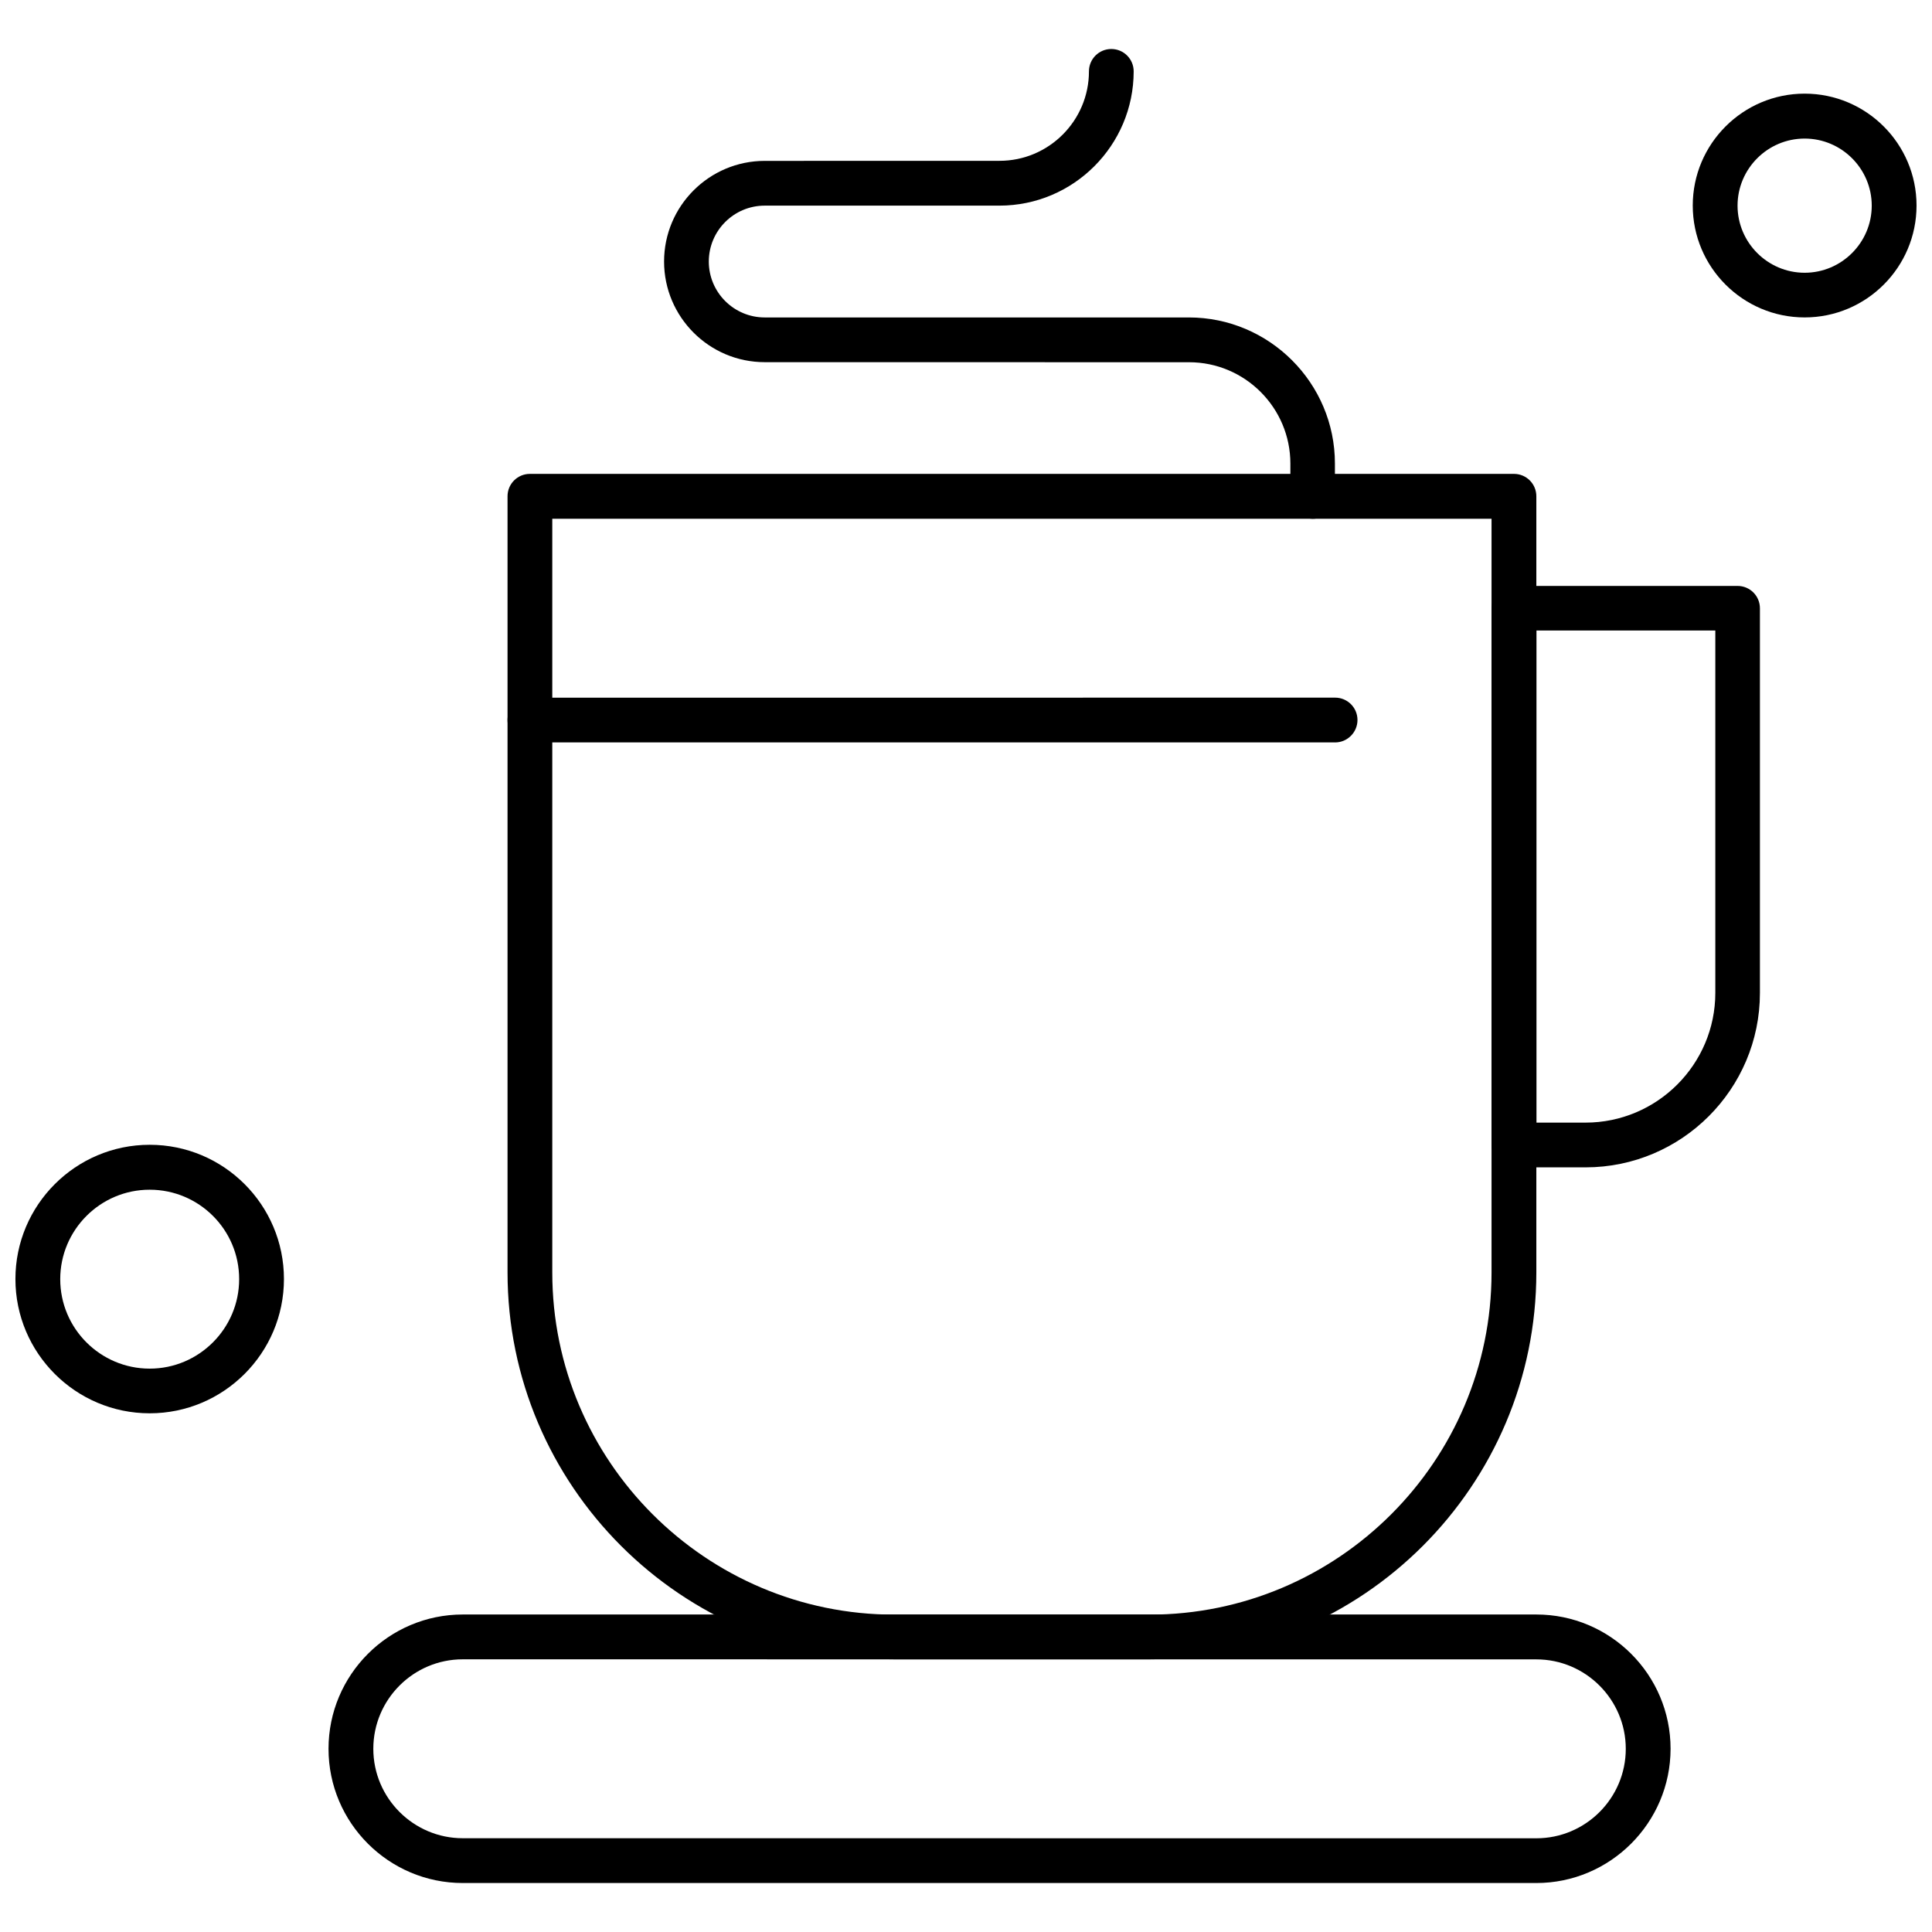 <?xml version="1.0" encoding="UTF-8"?>
<!-- Uploaded to: ICON Repo, www.svgrepo.com, Generator: ICON Repo Mixer Tools -->
<svg width="800px" height="800px" version="1.1" viewBox="144 144 512 512" xmlns="http://www.w3.org/2000/svg">
 <defs>
  <clipPath id="b">
   <path d="m592 168h59.902v61h-59.902z"/>
  </clipPath>
  <clipPath id="a">
   <path d="m148.09 447h71.906v72h-71.906z"/>
  </clipPath>
 </defs>
 <path d="m551.14 643.02h-284.5c-19.605 0-35.578-15.941-35.578-35.578 0-19.605 15.941-35.582 35.578-35.582h284.5c19.605 0 35.578 15.941 35.578 35.582-0.016 19.605-15.992 35.578-35.578 35.578zm-284.5-59.285c-13.082 0-23.707 10.645-23.707 23.707s10.645 23.707 23.707 23.707l284.5 0.016c13.082 0 23.707-10.645 23.707-23.707s-10.645-23.707-23.707-23.707z" fill-rule="evenodd"/>
 <path d="m448.6 583.73h-67.547c-56.535 0-102.55-45.996-102.55-102.55v-205.67c0-3.277 2.648-5.926 5.926-5.926h260.79c3.281 0 5.926 2.648 5.926 5.926v205.67c0 56.551-45.996 102.55-102.55 102.55zm-158.24-302.26v199.75c0 49.992 40.684 90.676 90.676 90.676h67.562c49.992 0 90.676-40.684 90.676-90.676v-199.75z" fill-rule="evenodd"/>
 <path d="m564.19 453.36h-18.973c-3.277 0-5.926-2.648-5.926-5.926v-142.23c0-3.277 2.648-5.926 5.926-5.926h59.254c3.277 0 5.926 2.648 5.926 5.926v101.95c0 25.441-20.711 46.207-46.207 46.207zm-13.047-11.855h13.047c18.938 0 34.387-15.414 34.387-34.387v-96.023h-47.398v130.41z" fill-rule="evenodd"/>
 <path d="m497.82 340.75h-213.39c-3.281 0-5.926-2.648-5.926-5.926 0-3.281 2.648-5.926 5.926-5.926l213.39-0.016c3.281 0 5.926 2.648 5.926 5.926 0 3.277-2.684 5.945-5.926 5.945z" fill-rule="evenodd"/>
 <g clip-path="url(#b)">
  <path d="m622.25 228.12c-16.344 0-29.652-13.293-29.652-29.652 0-16.344 13.293-29.652 29.652-29.652 16.344 0 29.652 13.293 29.652 29.652s-13.293 29.652-29.652 29.652zm0-47.398c-9.801 0-17.781 7.996-17.781 17.781s7.996 17.781 17.781 17.781 17.781-7.996 17.781-17.781-7.981-17.781-17.781-17.781z" fill-rule="evenodd"/>
 </g>
 <g clip-path="url(#a)">
  <path d="m183.67 518.54c-19.605 0-35.582-15.941-35.582-35.582 0-19.605 15.941-35.578 35.582-35.578s35.578 15.941 35.578 35.578c0 19.641-15.977 35.582-35.578 35.582zm0-59.254c-13.082 0-23.707 10.645-23.707 23.707 0 13.082 10.645 23.707 23.707 23.707s23.707-10.645 23.707-23.707c0.016-13.098-10.625-23.707-23.707-23.707z" fill-rule="evenodd"/>
 </g>
 <path d="m491.89 281.48c-3.281 0-5.926-2.648-5.926-5.926v-8.695c0-14.816-12.047-26.863-26.863-26.863l-112.44-0.016c-14.695 0-26.672-11.961-26.672-26.672 0-14.711 11.961-26.672 26.672-26.672l62.215-0.016c13.082 0 23.707-10.645 23.707-23.707 0-3.277 2.648-5.926 5.926-5.926s5.926 2.648 5.926 5.926c0 19.605-15.941 35.582-35.578 35.582h-62.199c-8.172 0-14.816 6.644-14.816 14.816s6.648 14.816 14.816 14.816h112.39c21.34 0 38.719 17.379 38.719 38.719v8.695c0.051 3.297-2.613 5.945-5.875 5.945z" fill-rule="evenodd"/>
</svg>